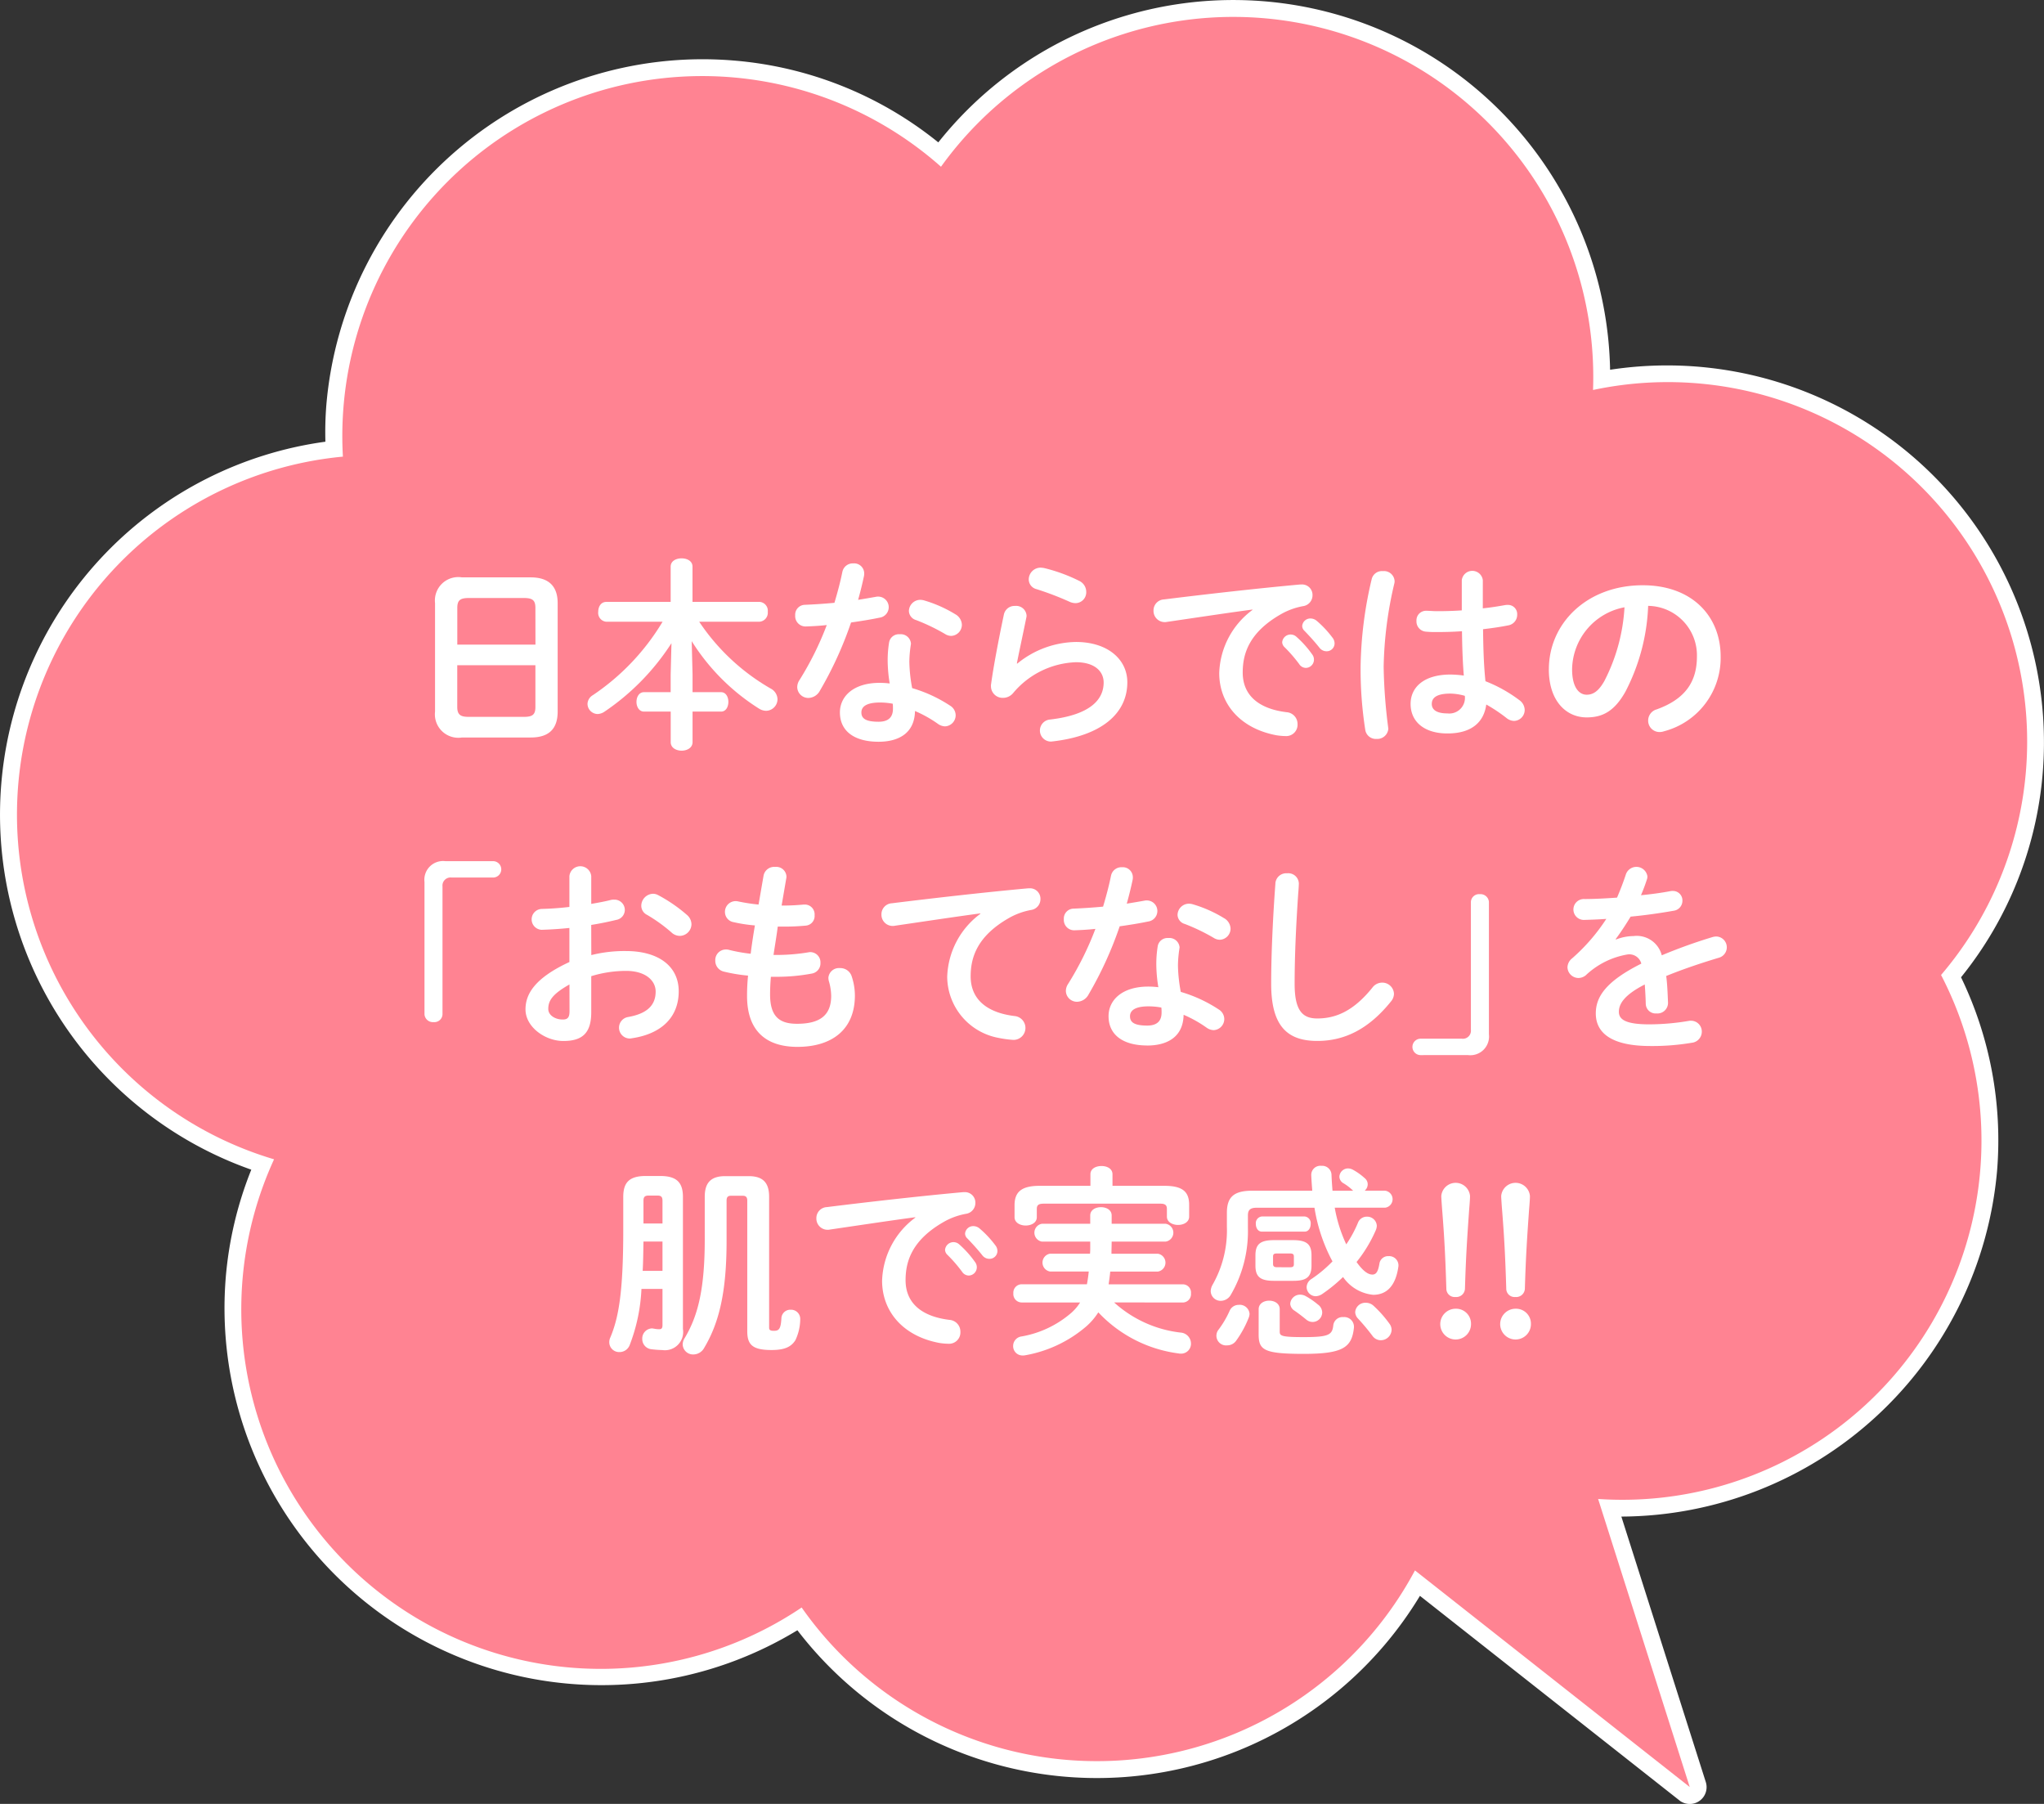 <svg xmlns="http://www.w3.org/2000/svg" width="170" height="150" viewBox="0 0 170 150">
  <rect x="0" y="0" width="170" height="150" fill="#333333" stroke="none"/>
  <g id="吹き出し" transform="translate(0 0)">
    <path id="パス_38150" data-name="パス 38150" d="M139.667,149.7l-21.57-17a31.394,31.394,0,0,1-51.777,2.86,31.355,31.355,0,0,1-47.547-29.3A30.947,30.947,0,0,1,20.9,97.262a31.3,31.3,0,0,1,6.164-60.533,28.129,28.129,0,0,1,.075-3.011A31.406,31.406,0,0,1,60.957,5.028,31.074,31.074,0,0,1,78.039,11.84a31.344,31.344,0,0,1,55.873,18.907,31.344,31.344,0,0,1,35.983,33.5A31.032,31.032,0,0,1,163.1,81.264a31.164,31.164,0,0,1,3,16.06,31.516,31.516,0,0,1-31.251,28.784l7.019,22.063a1.4,1.4,0,0,1-2.206,1.528m-21.115-20.216,19.26,15.179-6.233-19.593a1.4,1.4,0,0,1,.231-1.289,1.431,1.431,0,0,1,1.2-.538,28.683,28.683,0,0,0,30.3-26.145,28.387,28.387,0,0,0-3.116-15.378,1.406,1.406,0,0,1,.178-1.558,28.5,28.5,0,0,0-19.443-46.878,28.634,28.634,0,0,0-8.15.519,1.4,1.4,0,0,1-1.687-1.426A28.538,28.538,0,0,0,79.4,14.688a1.4,1.4,0,0,1-2.066.229A28.43,28.43,0,0,0,29.921,37.892a1.4,1.4,0,0,1-1.269,1.478,28.494,28.494,0,0,0-5.459,55.687,1.4,1.4,0,0,1,.877,1.927A28.528,28.528,0,0,0,65.9,132.5a1.4,1.4,0,0,1,1.926.362,28.587,28.587,0,0,0,48.624-2.938,1.4,1.4,0,0,1,.95-.714,1.481,1.481,0,0,1,.288-.029,1.4,1.4,0,0,1,.868.3" fill="#fff"/>
    <path id="パス_38151" data-name="パス 38151" d="M28.52,37.972A29.931,29.931,0,0,1,78.263,13.865a29.942,29.942,0,0,1,54.23,18.563,29.888,29.888,0,0,1,28.945,48.645,29.871,29.871,0,0,1-28.522,43.571l7.62,23.952-22.853-18.011a29.989,29.989,0,0,1-51.009,3.084A29.9,29.9,0,0,1,22.793,96.4a29.9,29.9,0,0,1,5.727-58.43" fill="#ff8392"/>
    <g id="グループ_16349" data-name="グループ 16349">
      <path id="パス_38152" data-name="パス 38152" d="M38.422,61.325a1.95,1.95,0,0,1-2.239-2.155V50.148a1.944,1.944,0,0,1,2.239-2.138h5.72c1.549,0,2.239.79,2.239,2.138V59.17c0,1.481-.774,2.155-2.239,2.155ZM44.53,50.551c0-.638-.236-.825-.959-.825H38.993c-.723,0-.959.187-.959.825V53.6h6.5Zm-.959,9.058c.723,0,.959-.186.959-.825V55.316h-6.5v3.468c0,.691.321.825.959.825Z" fill="#fff"/>
      <path id="パス_38153" data-name="パス 38153" d="M57.6,56.09v1.467h2.373c.4,0,.606.4.606.806s-.2.808-.606.808H57.6v2.542c0,.471-.454.707-.908.707s-.909-.236-.909-.707V59.171H53.558c-.4,0-.622-.4-.622-.808s.218-.806.622-.806h2.221V56.09l.067-2.608a19.773,19.773,0,0,1-5.586,5.706,1.086,1.086,0,0,1-.555.185.857.857,0,0,1-.842-.84.878.878,0,0,1,.438-.724A19.279,19.279,0,0,0,55.106,51.7H50.429a.738.738,0,0,1-.674-.826c0-.421.219-.824.674-.824h5.35V47.117c0-.471.455-.689.909-.689s.908.218.908.689v2.931h5.57a.738.738,0,0,1,.69.824.749.749,0,0,1-.69.826H58.152a17.786,17.786,0,0,0,5.94,5.554,1.037,1.037,0,0,1,.573.894.967.967,0,0,1-.943.959,1.136,1.136,0,0,1-.573-.169,17.751,17.751,0,0,1-5.62-5.623Z" fill="#fff"/>
      <path id="パス_38154" data-name="パス 38154" d="M70.057,47.572a.882.882,0,0,1,.91-.724.837.837,0,0,1,.909.826.956.956,0,0,1-.017.219c-.135.639-.3,1.313-.489,1.985.506-.082,1.01-.167,1.481-.252a.743.743,0,0,1,.185-.017.88.88,0,0,1,.118,1.752c-.723.151-1.548.285-2.372.4a30.963,30.963,0,0,1-2.592,5.675,1.115,1.115,0,0,1-.943.6.921.921,0,0,1-.941-.893,1.061,1.061,0,0,1,.185-.59,25.8,25.8,0,0,0,2.272-4.578c-.624.069-1.229.1-1.75.118a.862.862,0,0,1-.876-.927.821.821,0,0,1,.807-.874c.758-.033,1.6-.085,2.457-.167.254-.861.489-1.719.656-2.561M73.07,61.679c-2,0-3.214-.874-3.214-2.439,0-1.349,1.144-2.459,3.3-2.459a6.982,6.982,0,0,1,.841.052,12.263,12.263,0,0,1-.168-1.785,9.177,9.177,0,0,1,.118-1.634.822.822,0,0,1,.875-.674.85.85,0,0,1,.943.776c0,.049-.017.085-.017.134a9.67,9.67,0,0,0-.118,1.382,12.822,12.822,0,0,0,.235,2.187,11.677,11.677,0,0,1,3.163,1.464.944.944,0,0,1,.455.792.926.926,0,0,1-.892.924,1.074,1.074,0,0,1-.572-.2A10.245,10.245,0,0,0,76.1,59.122c-.033,1.883-1.412,2.557-3.028,2.557m1.195-2.744a3.142,3.142,0,0,0-.018-.419,5.775,5.775,0,0,0-1.059-.1c-1.178,0-1.548.371-1.548.826,0,.488.336.773,1.43.773.774,0,1.195-.338,1.195-1.078m5.182-7.862A1.045,1.045,0,0,1,80,51.95a.929.929,0,0,1-.892.927.969.969,0,0,1-.5-.154A16.253,16.253,0,0,0,76.2,51.564a.816.816,0,0,1-.606-.76.952.952,0,0,1,.959-.926,1.17,1.17,0,0,1,.32.052,10.731,10.731,0,0,1,2.574,1.143" fill="#fff"/>
      <path id="パス_38155" data-name="パス 38155" d="M84.606,55.182a7.871,7.871,0,0,1,4.879-1.8c2.642,0,4.275,1.448,4.275,3.35,0,2.591-2.137,4.444-6.193,4.916-.051,0-.1.016-.152.016a.918.918,0,0,1-.067-1.834c3.3-.389,4.443-1.634,4.443-3.081,0-.875-.691-1.683-2.306-1.683a7.132,7.132,0,0,0-5.216,2.557,1.091,1.091,0,0,1-.858.406.971.971,0,0,1-.993-.979.844.844,0,0,1,.016-.2c.169-1.247.573-3.451,1.061-5.757a.9.9,0,0,1,.925-.707.865.865,0,0,1,.959.789.575.575,0,0,1-.017.17c-.319,1.566-.6,2.843-.79,3.822ZM89.755,48.3a1.015,1.015,0,0,1,.588.927.9.9,0,0,1-.891.926,1.23,1.23,0,0,1-.505-.118A24.753,24.753,0,0,0,86.2,48.987a.84.84,0,0,1-.639-.809.989.989,0,0,1,.992-.976,1.964,1.964,0,0,1,.286.033A13.781,13.781,0,0,1,89.755,48.3" fill="#fff"/>
      <path id="パス_38156" data-name="パス 38156" d="M104.166,50.686c-2.02.268-4.694.674-7.118,1.028a.665.665,0,0,1-.169.016.931.931,0,0,1-.941-.959.915.915,0,0,1,.874-.927c3.5-.436,7.842-.926,11.342-1.244h.1a.869.869,0,0,1,.908.891.91.91,0,0,1-.774.91,5.8,5.8,0,0,0-1.851.671c-2.625,1.5-3.18,3.252-3.18,4.85,0,1.869,1.295,3.013,3.651,3.3a.98.98,0,0,1,.909.993.943.943,0,0,1-.994.992,5.292,5.292,0,0,1-.756-.066c-3.062-.572-4.763-2.661-4.763-5.17a6.785,6.785,0,0,1,2.76-5.25ZM106.64,53.4a.705.705,0,0,1,1.177-.455,8.4,8.4,0,0,1,1.313,1.464.708.708,0,0,1,.152.455.688.688,0,0,1-.674.674.674.674,0,0,1-.555-.32,11.956,11.956,0,0,0-1.246-1.431.6.6,0,0,1-.167-.387m1.665-1.346a.678.678,0,0,1,.707-.625.811.811,0,0,1,.506.2,8.475,8.475,0,0,1,1.294,1.381.772.772,0,0,1,.185.505.656.656,0,0,1-.672.639.738.738,0,0,1-.59-.3c-.386-.488-.857-1-1.244-1.4a.554.554,0,0,1-.186-.4" fill="#fff"/>
      <path id="パス_38157" data-name="パス 38157" d="M115.012,47.49a.885.885,0,0,1,.977.822.718.718,0,0,1-.018.187,32.16,32.16,0,0,0-.892,6.952,43.8,43.8,0,0,0,.371,5c0,.05.017.1.017.151a.921.921,0,0,1-.976.842.892.892,0,0,1-.942-.757,32.689,32.689,0,0,1-.388-5.252,33.228,33.228,0,0,1,.926-7.29.873.873,0,0,1,.925-.655m8.313,3.095c.656-.066,1.279-.167,1.851-.269a1.1,1.1,0,0,1,.219-.016.763.763,0,0,1,.79.809.889.889,0,0,1-.739.891c-.657.134-1.38.235-2.1.32.018,1.448.051,2.9.2,4.326a11.775,11.775,0,0,1,2.81,1.566,1.023,1.023,0,0,1,.453.825.913.913,0,0,1-.891.91,1.06,1.06,0,0,1-.639-.255,13.307,13.307,0,0,0-1.666-1.11c-.185,1.4-1.144,2.407-3.231,2.407-1.885,0-3.062-.943-3.062-2.457,0-1.4,1.127-2.442,3.314-2.442a8.746,8.746,0,0,1,1.111.085c-.1-1.228-.135-2.456-.152-3.687-.723.052-1.43.068-2.086.068a8.208,8.208,0,0,1-.925-.033.85.85,0,0,1-.774-.893.794.794,0,0,1,.807-.842c.3,0,.589.033.892.033.656,0,1.346-.017,2.07-.066V48.247a.881.881,0,0,1,1.75,0Zm-1.5,7.273a4.687,4.687,0,0,0-1.195-.184c-1.178,0-1.548.37-1.548.858,0,.521.455.79,1.3.79a1.3,1.3,0,0,0,1.447-1.464" fill="#fff"/>
      <path id="パス_38158" data-name="パス 38158" d="M128.82,55.654c0-3.838,3.18-6.988,7.807-6.988,4.107,0,6.48,2.577,6.48,5.927a6.309,6.309,0,0,1-4.7,6.212,1.127,1.127,0,0,1-.386.066.944.944,0,0,1-.943-.96.965.965,0,0,1,.707-.923c2.39-.861,3.349-2.309,3.349-4.4a4.113,4.113,0,0,0-4.056-4.208,16.821,16.821,0,0,1-1.9,7.152c-.925,1.634-1.919,2.122-3.215,2.122-1.715,0-3.146-1.379-3.146-4.005m1.935,0c0,1.549.606,2.119,1.211,2.119.522,0,.977-.269,1.465-1.127a15.224,15.224,0,0,0,1.682-6.143,5.331,5.331,0,0,0-4.358,5.151" fill="#fff"/>
      <path id="パス_38159" data-name="パス 38159" d="M41.009,71.608a.681.681,0,0,1,0,1.362H37.56a.673.673,0,0,0-.757.744V84.35a.677.677,0,0,1-.74.642.7.7,0,0,1-.758-.642V73.341a1.555,1.555,0,0,1,1.733-1.733Z" fill="#fff"/>
      <path id="パス_38160" data-name="パス 38160" d="M49.179,79.419a11.326,11.326,0,0,1,2.878-.337c2.692,0,4.392,1.247,4.392,3.35,0,2.174-1.464,3.553-3.921,3.906a.683.683,0,0,1-.185.017.9.9,0,0,1-.118-1.785c1.65-.285,2.306-1.025,2.306-2.119,0-.927-.859-1.719-2.457-1.719a9.944,9.944,0,0,0-2.9.439v3c0,1.749-.756,2.391-2.321,2.391-1.515,0-3.147-1.163-3.147-2.627,0-1.228.707-2.577,3.651-3.939V77.163c-.841.085-1.649.134-2.322.153a.869.869,0,0,1,0-1.735c.673-.016,1.481-.066,2.322-.167V72.853a.913.913,0,0,1,1.817,0v2.309c.573-.1,1.128-.2,1.6-.321a.953.953,0,0,1,.3-.033.858.858,0,0,1,.892.858.844.844,0,0,1-.707.825c-.622.151-1.329.3-2.087.42Zm-1.817,2.443C45.9,82.684,45.6,83.24,45.6,83.9c0,.538.607.891,1.229.875.488,0,.538-.321.538-.74Zm9.76-5.793a1.047,1.047,0,0,1,.388.792.986.986,0,0,1-.977.96,1.022,1.022,0,0,1-.689-.288,13.086,13.086,0,0,0-2.036-1.464.841.841,0,0,1-.472-.757,1.01,1.01,0,0,1,.959-.992.906.906,0,0,1,.454.118,12.6,12.6,0,0,1,2.373,1.631" fill="#fff"/>
      <path id="パス_38161" data-name="パス 38161" d="M65.007,75.3h.118c.656,0,1.211-.036,1.733-.085h.084a.818.818,0,0,1,.808.891.8.8,0,0,1-.723.861,18.25,18.25,0,0,1-1.869.082h-.472c-.1.792-.235,1.565-.353,2.358h.27a16.071,16.071,0,0,0,2.641-.22.606.606,0,0,1,.169-.016.852.852,0,0,1,.825.894.863.863,0,0,1-.724.891,15.877,15.877,0,0,1-2.928.268h-.471c-.051.59-.067,1.061-.067,1.464,0,1.82.756,2.443,2.237,2.443,1.851,0,2.845-.658,2.845-2.325a4.576,4.576,0,0,0-.2-1.245,1.36,1.36,0,0,1-.033-.252.881.881,0,0,1,.959-.809.992.992,0,0,1,.992.724,5.05,5.05,0,0,1,.254,1.549c0,2.879-1.953,4.277-4.779,4.277-2.626,0-4.19-1.346-4.19-4.225a16.185,16.185,0,0,1,.083-1.7,13.53,13.53,0,0,1-2.019-.335.919.919,0,0,1-.706-.91.877.877,0,0,1,.858-.926.9.9,0,0,1,.3.035,13.336,13.336,0,0,0,1.784.318c.1-.789.217-1.565.353-2.355a12.436,12.436,0,0,1-1.767-.271.86.86,0,0,1-.724-.842.89.89,0,0,1,1.061-.891,15.99,15.99,0,0,0,1.733.269l.42-2.423a.9.9,0,0,1,.96-.708.848.848,0,0,1,.941.79.638.638,0,0,1-.017.17Z" fill="#fff"/>
      <path id="パス_38162" data-name="パス 38162" d="M81.539,75.951c-2.02.269-4.695.674-7.118,1.028a.661.661,0,0,1-.168.016.932.932,0,0,1-.943-.959.916.916,0,0,1,.875-.927c3.5-.435,7.842-.926,11.342-1.244h.1a.868.868,0,0,1,.908.891.91.91,0,0,1-.774.91,5.812,5.812,0,0,0-1.85.672c-2.625,1.5-3.181,3.251-3.181,4.849,0,1.87,1.3,3.013,3.651,3.3a.994.994,0,0,1-.084,1.984,8.97,8.97,0,0,1-1.245-.167,5.21,5.21,0,0,1-4.273-5.069,6.78,6.78,0,0,1,2.759-5.249Z" fill="#fff"/>
      <path id="パス_38163" data-name="パス 38163" d="M92.4,72.836a.881.881,0,0,1,.91-.723.837.837,0,0,1,.909.825.956.956,0,0,1-.017.219c-.135.639-.3,1.313-.489,1.985.506-.082,1.01-.167,1.481-.252a.743.743,0,0,1,.185-.017.88.88,0,0,1,.118,1.752c-.723.151-1.548.285-2.372.4A30.963,30.963,0,0,1,90.533,82.7a1.115,1.115,0,0,1-.943.6.921.921,0,0,1-.941-.893,1.061,1.061,0,0,1,.185-.59,25.8,25.8,0,0,0,2.272-4.578c-.624.069-1.229.1-1.75.118a.862.862,0,0,1-.876-.927.821.821,0,0,1,.807-.874c.758-.033,1.6-.085,2.457-.167.254-.861.489-1.719.656-2.561m3.013,14.107c-2,0-3.214-.874-3.214-2.439,0-1.349,1.144-2.459,3.3-2.459a6.981,6.981,0,0,1,.841.052,12.264,12.264,0,0,1-.168-1.785,9.177,9.177,0,0,1,.118-1.634A.822.822,0,0,1,97.163,78a.85.85,0,0,1,.943.776c0,.049-.018.085-.018.134a9.814,9.814,0,0,0-.117,1.382,12.822,12.822,0,0,0,.235,2.187,11.678,11.678,0,0,1,3.163,1.464.944.944,0,0,1,.455.792.925.925,0,0,1-.892.924,1.074,1.074,0,0,1-.572-.2,10.245,10.245,0,0,0-1.919-1.077c-.033,1.883-1.412,2.557-3.028,2.557M96.608,84.2a3.141,3.141,0,0,0-.018-.419,5.775,5.775,0,0,0-1.059-.1c-1.178,0-1.548.371-1.548.826,0,.488.337.773,1.43.773.774,0,1.195-.338,1.195-1.078m5.182-7.862a1.045,1.045,0,0,1,.556.877.929.929,0,0,1-.892.927.969.969,0,0,1-.505-.154,16.252,16.252,0,0,0-2.406-1.159.816.816,0,0,1-.606-.76.952.952,0,0,1,.959-.926,1.171,1.171,0,0,1,.32.052,10.731,10.731,0,0,1,2.574,1.143" fill="#fff"/>
      <path id="パス_38164" data-name="パス 38164" d="M106.073,73.459a.907.907,0,0,1,.977-.842.879.879,0,0,1,.975.842c0,.186-.032.625-.05.809-.169,2.492-.3,5.066-.3,7.558,0,2.256.691,2.862,1.885,2.862,1.565,0,3.028-.639,4.577-2.558a1.016,1.016,0,0,1,.808-.422.972.972,0,0,1,.992.926,1,1,0,0,1-.236.623c-1.918,2.39-3.954,3.3-6.141,3.3-2.507,0-3.836-1.247-3.836-4.748,0-2.675.167-5.875.352-8.35" fill="#fff"/>
      <path id="パス_38165" data-name="パス 38165" d="M118.129,87.736a.683.683,0,0,1,0-1.365h3.45a.67.67,0,0,0,.756-.74V74.991a.677.677,0,0,1,.742-.638.7.7,0,0,1,.756.638V86a1.556,1.556,0,0,1-1.733,1.735Z" fill="#fff"/>
      <path id="パス_38166" data-name="パス 38166" d="M134.408,78.122a4.053,4.053,0,0,1,1.447-.285,2.149,2.149,0,0,1,2.355,1.6,43.624,43.624,0,0,1,4.208-1.513,1.172,1.172,0,0,1,.336-.052.9.9,0,0,1,.2,1.768c-1.464.439-2.962.943-4.375,1.516.084.622.117,1.362.151,2.237a.88.88,0,0,1-.959.877.82.82,0,0,1-.892-.776c-.016-.638-.051-1.178-.083-1.631-1.752.891-2.154,1.648-2.154,2.273,0,.655.6,1.042,2.54,1.042a19.9,19.9,0,0,0,3.265-.286.788.788,0,0,1,.185-.016.9.9,0,0,1,.908.924.929.929,0,0,1-.841.91,19.625,19.625,0,0,1-3.45.269c-3.18,0-4.526-1.061-4.526-2.709,0-1.349.791-2.643,3.786-4.142a1.03,1.03,0,0,0-1.178-.757,6.654,6.654,0,0,0-3.449,1.733.988.988,0,0,1-.607.219.922.922,0,0,1-.908-.891.987.987,0,0,1,.388-.743,15.8,15.8,0,0,0,2.843-3.281c-.657.049-1.262.068-1.817.085a.869.869,0,1,1,0-1.735c.79,0,1.733-.05,2.709-.118.286-.672.538-1.33.741-1.952a.926.926,0,0,1,1.782.167.656.656,0,0,1-.033.252,14.05,14.05,0,0,1-.5,1.333c.875-.085,1.717-.2,2.44-.338a.857.857,0,0,1,.2-.016.785.785,0,0,1,.808.806.839.839,0,0,1-.74.841c-1.06.187-2.322.371-3.568.488-.42.691-.841,1.333-1.245,1.87Z" fill="#fff"/>
      <path id="パス_38167" data-name="パス 38167" d="M53.35,107.176a14.762,14.762,0,0,1-.976,4.663.9.9,0,0,1-.842.589.819.819,0,0,1-.858-.809.936.936,0,0,1,.085-.4c.689-1.633,1.077-3.755,1.077-8.923v-2.76c0-1.163.453-1.749,1.867-1.749h1.211c1.414,0,1.886.586,1.886,1.749v10.976a1.519,1.519,0,0,1-1.717,1.749,8.749,8.749,0,0,1-.892-.066.85.85,0,0,1-.774-.858.838.838,0,0,1,.825-.877c.033,0,.083.019.134.019a2.135,2.135,0,0,0,.455.05c.185,0,.268-.085.268-.338v-3.012Zm1.749-3.94H53.518c-.018.809-.018,1.634-.067,2.44H55.1Zm0-3.383c0-.32-.1-.438-.42-.438h-.724c-.337,0-.437.118-.437.438v1.886H55.1ZM62.268,97.8c1.144,0,1.7.5,1.7,1.716v10.875c0,.2.085.269.4.269.421,0,.573-.151.622-1.061a.742.742,0,0,1,.774-.691.762.762,0,0,1,.792.759,4.174,4.174,0,0,1-.4,1.769c-.337.537-.858.822-1.985.822-1.583,0-2.02-.436-2.02-1.565V99.837c0-.288-.118-.406-.37-.406H60.8c-.268,0-.37.118-.37.406v3.35c0,4.257-.622,6.818-1.867,8.9a1.034,1.034,0,0,1-.892.54.863.863,0,0,1-.892-.825,1.013,1.013,0,0,1,.168-.54c1.128-1.886,1.667-4.14,1.667-8.233V99.516c0-1.212.554-1.716,1.7-1.716Z" fill="#fff"/>
      <path id="パス_38168" data-name="パス 38168" d="M76.126,101.216c-2.018.268-4.694.674-7.118,1.028a.665.665,0,0,1-.169.016.931.931,0,0,1-.941-.959.915.915,0,0,1,.874-.927c3.5-.436,7.842-.926,11.342-1.244h.1a.869.869,0,0,1,.908.891.91.91,0,0,1-.774.91,5.8,5.8,0,0,0-1.851.671c-2.625,1.5-3.18,3.252-3.18,4.85,0,1.869,1.295,3.013,3.651,3.3a.98.98,0,0,1,.909.993.943.943,0,0,1-.994.992,5.3,5.3,0,0,1-.756-.066c-3.062-.572-4.763-2.661-4.763-5.17a6.785,6.785,0,0,1,2.76-5.25Zm2.474,2.711a.705.705,0,0,1,1.177-.455,8.4,8.4,0,0,1,1.313,1.464.708.708,0,0,1,.152.455.688.688,0,0,1-.673.674.674.674,0,0,1-.556-.32,11.956,11.956,0,0,0-1.246-1.431.6.6,0,0,1-.167-.387m1.665-1.346a.678.678,0,0,1,.707-.625.811.811,0,0,1,.506.2,8.475,8.475,0,0,1,1.294,1.381.772.772,0,0,1,.185.5.656.656,0,0,1-.672.639.738.738,0,0,1-.59-.3c-.386-.488-.857-1-1.244-1.4a.554.554,0,0,1-.186-.4" fill="#fff"/>
      <path id="パス_38169" data-name="パス 38169" d="M92.66,108.3a9.906,9.906,0,0,0,5.535,2.508.922.922,0,0,1,.859.91.822.822,0,0,1-.841.842.679.679,0,0,1-.185-.017,11.116,11.116,0,0,1-6.681-3.418,5.377,5.377,0,0,1-.993,1.162,10.617,10.617,0,0,1-5.082,2.407.8.8,0,0,1-.2.017.773.773,0,0,1-.809-.79.8.8,0,0,1,.707-.792,8.555,8.555,0,0,0,4.174-2,3.96,3.96,0,0,0,.69-.825h-4.88a.7.7,0,0,1-.673-.757.7.7,0,0,1,.673-.756H90.4q.1-.531.152-1.061H87.326a.752.752,0,0,1,0-1.481h3.331a4.771,4.771,0,0,0,.018-.507v-.5H86.652a.752.752,0,0,1,0-1.481h4.023v-.69c0-.472.453-.691.892-.691s.89.219.89.691v.69h4.494a.749.749,0,0,1,0,1.481H92.457c0,.337-.016.674-.016,1.011h3.87a.752.752,0,0,1,0,1.481H92.339c-.033.353-.083.707-.134,1.061H98.38a.685.685,0,0,1,.674.756.694.694,0,0,1-.674.757ZM90.691,97.646c0-.472.454-.688.925-.688.455,0,.91.216.91.688v.959H96.85c1.53,0,2.052.508,2.052,1.585v.976c0,.455-.453.691-.925.691-.454,0-.926-.236-.926-.691v-.642c0-.3-.134-.435-.538-.435H86.787c-.42,0-.556.134-.556.435v.691c0,.455-.453.691-.925.691-.455,0-.926-.236-.926-.691v-.992c0-1.077.539-1.618,2.07-1.618h4.241Z" fill="#fff"/>
      <path id="パス_38170" data-name="パス 38170" d="M104.532,100.426c-.555,0-.742.184-.742.639v1.061a10.485,10.485,0,0,1-1.412,5.521.972.972,0,0,1-.842.521.825.825,0,0,1-.841-.806,1.149,1.149,0,0,1,.151-.524,9.117,9.117,0,0,0,1.195-4.814v-1.178c0-1.281.555-1.834,2.086-1.834h5.015c-.034-.423-.067-.858-.085-1.313a.757.757,0,0,1,.843-.757.775.775,0,0,1,.841.724c.017.468.049.907.084,1.346h1.716l-.034-.033a4.207,4.207,0,0,0-.774-.59.652.652,0,0,1-.336-.54.724.724,0,0,1,.724-.691.9.9,0,0,1,.386.1,5.057,5.057,0,0,1,.994.707.652.652,0,0,1,.252.521.715.715,0,0,1-.252.524h1.7a.713.713,0,0,1,0,1.414H111.01a12.059,12.059,0,0,0,.959,3.046,9.756,9.756,0,0,0,.975-1.8.779.779,0,0,1,.741-.5.8.8,0,0,1,.825.757,1.047,1.047,0,0,1-.085.37,11.566,11.566,0,0,1-1.6,2.643c.539.759.961,1.044,1.313,1.044.3,0,.471-.2.589-.91a.728.728,0,0,1,.758-.622.774.774,0,0,1,.825.724v.1c-.22,1.65-.977,2.391-2.1,2.391a3.442,3.442,0,0,1-2.508-1.481,12.877,12.877,0,0,1-1.733,1.415,1.031,1.031,0,0,1-.539.183.765.765,0,0,1-.757-.756.827.827,0,0,1,.4-.675,10.7,10.7,0,0,0,1.75-1.464c-.051-.1-.1-.186-.152-.287a14.16,14.16,0,0,1-1.346-4.173ZM103.05,108.5a.817.817,0,0,1,.876.757,1.049,1.049,0,0,1-.085.353A8.751,8.751,0,0,1,102.8,111.5a.915.915,0,0,1-.741.371.806.806,0,0,1-.706-1.314,8,8,0,0,0,.925-1.581.815.815,0,0,1,.774-.472m2.894-2c-1.144,0-1.53-.353-1.53-1.261v-.858c0-.91.386-1.264,1.53-1.264h1.6c1.144,0,1.532.354,1.532,1.264v.858c0,1.061-.573,1.261-1.532,1.261Zm-.992-4.09c-.337,0-.505-.318-.505-.639a.557.557,0,0,1,.505-.622h3.55a.558.558,0,0,1,.506.622c0,.321-.169.639-.506.639Zm-.27,6.448c0-.472.439-.708.876-.708s.875.236.875.708v1.869c0,.354.151.453,2,.453,2.087,0,2.373-.184,2.457-.993a.777.777,0,0,1,.841-.671.807.807,0,0,1,.876.773v.085c-.169,1.65-.876,2.2-4.174,2.2-3.332,0-3.753-.321-3.753-1.631Zm2.593-3.485c.268,0,.335-.068.335-.268V104.5c0-.2-.067-.271-.335-.271h-1.061c-.27,0-.337.068-.337.271v.606c0,.219.136.268.337.268Zm2.338,3.1a.838.838,0,0,1,.354.655.8.8,0,0,1-.792.793.827.827,0,0,1-.538-.2c-.285-.236-.657-.521-.976-.74a.724.724,0,0,1-.354-.573.815.815,0,0,1,.825-.757.91.91,0,0,1,.455.118,6.15,6.15,0,0,1,1.026.707m5.94,1.582a.866.866,0,0,1,.185.521.9.9,0,0,1-.908.861.85.85,0,0,1-.691-.373,17.959,17.959,0,0,0-1.195-1.428.813.813,0,0,1-.234-.54.841.841,0,0,1,.874-.774.942.942,0,0,1,.656.253,9.806,9.806,0,0,1,1.313,1.48" fill="#fff"/>
      <path id="パス_38171" data-name="パス 38171" d="M122.345,110.086a1.279,1.279,0,1,1-1.278-1.261,1.241,1.241,0,0,1,1.278,1.261m-2.473-10.639a1.2,1.2,0,0,1,2.39,0c0,.389-.069,1.061-.085,1.332-.151,2.171-.253,3.6-.336,6.38a.722.722,0,0,1-.792.69.69.69,0,0,1-.756-.69c-.085-2.777-.169-4.31-.354-6.635-.016-.216-.067-.891-.067-1.077" fill="#fff"/>
      <path id="パス_38172" data-name="パス 38172" d="M127.328,110.086a1.279,1.279,0,1,1-1.278-1.261,1.241,1.241,0,0,1,1.278,1.261m-2.473-10.639a1.2,1.2,0,0,1,2.39,0c0,.389-.069,1.061-.085,1.332-.151,2.171-.253,3.6-.336,6.38a.722.722,0,0,1-.792.69.69.69,0,0,1-.756-.69c-.085-2.777-.169-4.31-.354-6.635-.018-.216-.067-.891-.067-1.077" fill="#fff"/>
    </g>
  </g>
</svg>
